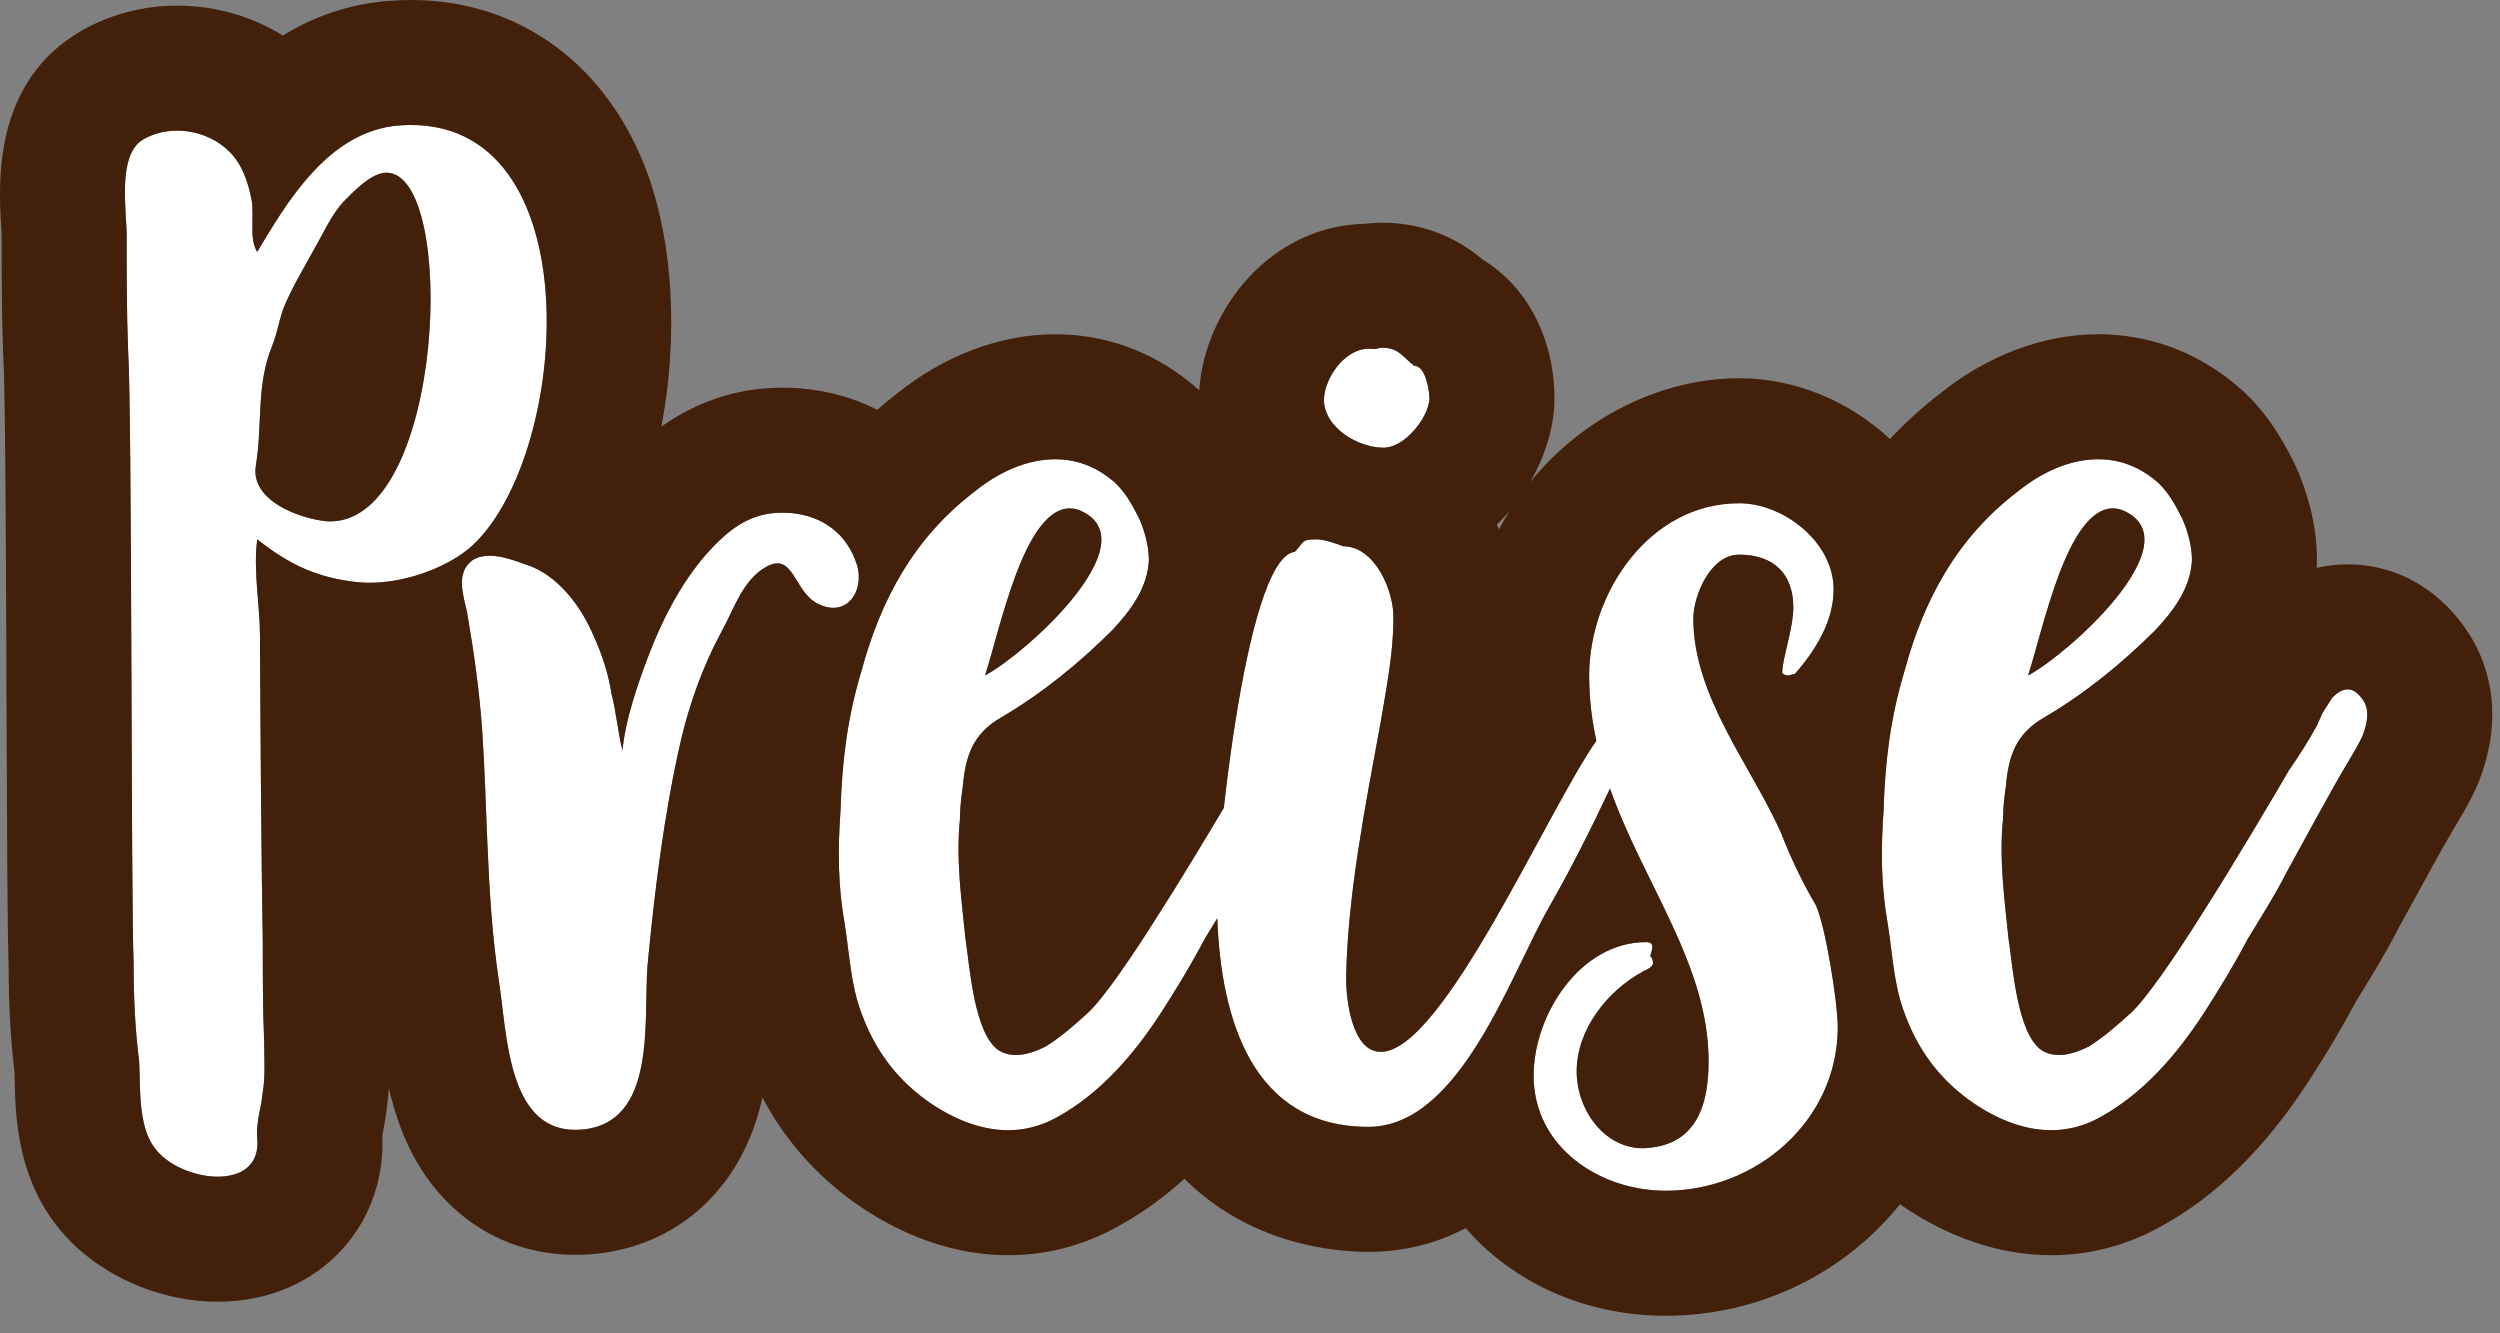 <svg xmlns="http://www.w3.org/2000/svg" width="90" height="48" viewBox="0 0 90 48"><rect x="0" y="0" width="90" height="48" fill="#808080" stroke="none"/><g fill="none" fill-rule="evenodd"><path fill="#FFF" d="M74.11,20.717 C74.71,19.117 75.46,18.017 76.41,18.367 C77.71,18.917 77.26,20.217 76.11,21.617 C75.16,22.767 73.76,23.917 73.01,24.317 C73.26,23.567 73.61,22.067 74.11,20.717 L74.11,20.717 Z M85.06,26.467 C85.21,26.067 85.31,25.617 85.11,25.267 C84.71,24.617 84.31,24.767 83.96,25.117 L83.61,25.667 L83.41,26.117 C83.11,26.667 82.76,27.217 82.41,27.717 C82.01,28.417 80.26,31.367 79.26,32.917 C78.26,34.517 77.21,36.017 76.71,36.467 C76.21,36.917 75.76,37.317 75.21,37.667 C74.61,37.967 74.01,38.117 73.51,37.817 C72.61,37.217 72.46,34.767 72.31,33.817 C72.16,32.367 71.96,30.917 72.11,29.467 C72.11,29.067 72.16,28.667 72.21,28.317 C72.31,27.217 72.56,26.417 73.61,25.817 C75.06,24.967 76.41,23.867 77.61,22.667 C78.26,21.967 78.86,21.167 78.91,20.167 C78.91,19.667 78.76,19.117 78.56,18.667 C78.31,18.167 78.01,17.617 77.56,17.267 C75.96,15.967 74.01,16.567 72.61,17.717 C70.46,19.367 69.26,21.567 68.56,24.167 C68.06,25.817 67.86,27.417 67.81,29.167 C67.71,30.567 67.71,31.867 67.96,33.267 C68.11,34.217 68.16,35.117 68.41,36.017 C68.86,37.517 69.66,38.717 70.91,39.617 C72.31,40.617 74.01,41.117 75.61,40.217 C77.16,39.367 78.36,37.967 79.31,36.517 C79.86,35.667 80.41,34.767 80.91,33.817 C81.36,33.067 81.91,32.217 82.31,31.417 C82.81,30.517 83.96,28.367 84.51,27.467 C84.71,27.117 84.91,26.817 85.06,26.467 L85.06,26.467 Z M49.76,12.517 C50.36,12.517 50.51,12.867 50.91,13.167 C51.31,13.167 51.46,14.017 51.46,14.367 C51.41,15.067 50.56,16.117 49.81,16.117 C48.91,16.117 47.66,15.417 47.66,14.367 C47.71,13.517 48.51,12.417 49.46,12.567 C49.56,12.567 49.66,12.517 49.76,12.517 L49.76,12.517 Z M13.91,6.217 C13.36,6.217 12.71,6.917 12.36,7.267 C11.91,7.767 11.66,8.367 11.31,8.967 C10.96,9.617 10.56,10.267 10.26,10.967 C10.06,11.417 10.01,11.917 9.81,12.417 C9.21,13.867 9.46,15.267 9.21,16.767 C9.01,18.017 10.76,18.667 11.76,18.767 C16.01,19.017 16.51,6.217 13.91,6.217 L13.91,6.217 Z M36.56,20.717 C36.06,22.067 35.71,23.567 35.46,24.317 C36.21,23.917 37.61,22.767 38.56,21.617 C39.71,20.217 40.16,18.917 38.86,18.367 C37.91,18.017 37.16,19.117 36.56,20.717 L36.56,20.717 Z M28.227,18.457 L28.46,18.467 C29.61,18.567 30.51,19.217 30.86,20.367 C31.11,21.267 30.51,22.217 29.51,21.767 C28.56,21.367 28.61,19.817 27.56,20.417 C26.71,20.917 26.41,21.967 25.96,22.767 C25.31,23.967 24.81,25.367 24.51,26.667 C23.91,29.267 23.56,32.117 23.31,34.767 C23.16,36.767 23.66,40.467 20.91,40.667 C18.26,40.867 18.26,37.217 17.96,35.317 C17.71,33.65 17.614,31.984 17.544,30.317 L17.465,28.317 C17.437,27.65 17.404,26.984 17.36,26.317 C17.26,24.867 17.06,23.467 16.81,22.017 C16.66,21.367 16.41,20.617 17.01,20.167 C17.56,19.817 18.36,20.117 18.91,20.317 C20.06,20.667 20.91,21.817 21.36,22.867 C21.66,23.517 21.91,24.267 22.01,24.967 C22.16,25.467 22.26,26.467 22.41,27.017 C22.51,25.917 22.96,24.617 23.36,23.567 C23.86,22.267 24.51,21.017 25.41,19.967 C26.204,19.085 26.92,18.514 28.005,18.46 L28.227,18.457 Z M16.86,19.767 C15.86,20.567 14.26,21.067 12.96,20.967 C11.41,20.817 10.41,20.317 9.26,19.417 C9.185,19.992 9.21,20.579 9.254,21.167 L9.323,22.047 C9.344,22.339 9.36,22.629 9.36,22.917 L9.36,22.966 L9.361,23.297 C9.364,24.201 9.376,26.104 9.393,28.099 L9.399,28.805 C9.416,30.81 9.438,32.799 9.46,33.867 C9.46,35.067 9.46,36.317 9.51,37.517 C9.51,38.117 9.56,38.717 9.46,39.317 C9.41,39.867 9.21,40.417 9.26,40.967 C9.46,42.967 6.46,42.567 5.56,41.317 C4.96,40.517 5.06,39.117 5.01,38.217 C4.86,37.017 4.81,35.867 4.81,34.667 C4.762,33.457 4.748,28.794 4.731,24.037 L4.727,23.085 C4.708,18.33 4.683,13.704 4.61,12.567 C4.56,11.217 4.56,9.867 4.56,8.517 C4.56,7.567 4.21,5.567 5.16,5.017 C6.21,4.417 7.61,4.717 8.36,5.567 C8.76,6.017 8.96,6.667 9.06,7.217 C9.16,7.767 8.96,8.617 9.26,9.067 C10.31,7.317 11.81,4.717 14.36,4.517 C21.46,3.967 20.56,16.667 16.86,19.767 L16.86,19.767 Z M40.01,17.267 C40.46,17.617 40.76,18.167 41.01,18.667 C41.21,19.117 41.36,19.667 41.36,20.167 C41.31,21.167 40.71,21.967 40.06,22.667 C38.86,23.867 37.51,24.967 36.06,25.817 C35.01,26.417 34.76,27.217 34.66,28.317 C34.61,28.667 34.56,29.067 34.56,29.467 C34.41,30.917 34.61,32.367 34.76,33.817 C34.91,34.767 35.06,37.217 35.96,37.817 C36.46,38.117 37.06,37.967 37.66,37.667 C38.21,37.317 38.66,36.917 39.16,36.467 C39.66,36.017 40.71,34.517 41.71,32.917 C42.368,31.898 43.35,30.273 44.059,29.081 C44.148,28.281 44.261,27.388 44.396,26.482 L44.48,25.938 C44.956,22.942 45.676,19.974 46.61,19.867 C46.96,19.517 46.81,19.417 47.41,19.417 C47.66,19.417 48.11,19.567 48.36,19.667 C49.51,19.667 50.21,21.317 50.16,22.317 C50.16,23.517 49.91,24.767 49.71,25.967 C49.16,28.967 48.51,32.217 48.46,35.217 C48.46,35.967 48.66,37.867 49.71,37.867 C51.94,37.867 55.714,29.151 57.469,26.669 C57.305,25.923 57.21,25.141 57.21,24.317 C57.21,21.367 59.36,18.117 62.61,18.117 C64.21,18.117 66.01,19.517 66.01,21.217 C66.01,22.367 65.36,23.417 64.61,24.267 C64.51,24.267 64.46,24.317 64.36,24.317 C64.31,24.317 64.16,24.267 64.16,24.217 C64.16,23.717 64.56,22.617 64.56,21.867 C64.56,20.667 63.86,19.967 62.61,19.967 C61.56,19.967 60.96,21.467 60.96,22.267 C60.96,25.067 63.01,27.517 64.11,29.967 C64.46,30.867 64.86,31.717 65.36,32.567 C65.71,33.267 66.16,36.117 66.16,36.967 C66.16,40.367 63.21,42.867 59.96,42.867 C57.61,42.867 55.21,41.317 55.21,38.717 C55.21,36.567 56.86,33.917 59.26,33.917 C59.61,33.917 59.46,34.217 59.41,34.417 C59.46,34.467 59.51,34.567 59.51,34.667 C59.51,34.817 59.26,34.917 59.16,34.967 C57.86,35.667 56.76,37.067 56.76,38.567 C56.76,40.067 57.91,41.517 59.41,41.317 C60.81,41.167 61.51,40.167 61.51,38.217 C61.51,34.73 59.192,31.862 57.96,28.388 C57.273,29.849 56.565,31.258 55.76,32.667 C54.36,35.117 52.56,40.567 49.26,40.567 C45.082,40.567 43.956,36.69 43.822,33.057 L43.64,33.356 L43.36,33.817 C42.86,34.767 42.31,35.667 41.76,36.517 C40.81,37.967 39.61,39.367 38.06,40.217 C36.46,41.117 34.76,40.617 33.36,39.617 C32.11,38.717 31.31,37.517 30.86,36.017 C30.61,35.117 30.56,34.217 30.41,33.267 C30.16,31.867 30.16,30.567 30.26,29.167 C30.31,27.417 30.51,25.817 31.01,24.167 C31.71,21.567 32.91,19.367 35.06,17.717 C36.46,16.567 38.41,15.967 40.01,17.267 L40.01,17.267 Z"/><path fill="#432009" d="M53.884,18.887 C54.045,18.731 54.199,18.568 54.344,18.398 C54.211,18.612 54.084,18.832 53.965,19.059 C53.939,19.002 53.912,18.944 53.884,18.887 M14.8,0 L14.799,0 C14.543,0 14.28,0.01 14.012,0.03 C12.518,0.148 11.254,0.619 10.182,1.278 C9.062,0.584 7.745,0.203 6.377,0.203 C5.159,0.203 3.966,0.516 2.927,1.11 C-0.262,2.956 -0.05,6.584 0.04,8.134 C0.049,8.277 0.059,8.409 0.06,8.52 C0.06,9.885 0.06,11.3 0.113,12.734 C0.114,12.774 0.116,12.814 0.119,12.854 C0.191,13.984 0.215,20.143 0.227,23.102 L0.23,24.054 L0.234,25.196 C0.251,29.62 0.265,33.456 0.31,34.752 C0.312,36.165 0.38,37.392 0.522,38.59 C0.525,38.676 0.526,38.766 0.528,38.86 C0.556,40.105 0.603,42.184 1.935,43.984 C3.215,45.733 5.528,46.861 7.841,46.861 C9.629,46.861 11.223,46.187 12.331,44.963 C13.329,43.859 13.832,42.418 13.763,40.873 C13.768,40.845 13.774,40.817 13.779,40.789 C13.824,40.558 13.883,40.252 13.924,39.895 C13.96,39.644 13.984,39.403 13.999,39.174 C14.13,39.74 14.303,40.321 14.539,40.888 C15.66,43.572 17.965,45.175 20.705,45.175 C20.881,45.175 21.063,45.168 21.249,45.154 C24.063,44.949 26.296,43.166 27.208,40.385 C27.304,40.094 27.383,39.802 27.447,39.513 C28.242,41.01 29.34,42.268 30.73,43.269 C32.491,44.527 34.41,45.187 36.292,45.187 C37.693,45.187 39.03,44.834 40.266,44.139 C41.096,43.684 41.886,43.118 42.639,42.435 C45.003,44.783 47.975,45.067 49.26,45.067 C50.587,45.067 51.747,44.746 52.765,44.213 C54.448,46.15 57.024,47.367 59.96,47.367 C63.385,47.367 66.44,45.794 68.399,43.353 C70.128,44.556 72.002,45.187 73.842,45.187 C75.243,45.187 76.58,44.834 77.816,44.139 C79.776,43.064 81.51,41.37 83.074,38.983 C83.786,37.882 84.342,36.947 84.829,36.032 C84.914,35.891 85.002,35.747 85.092,35.601 C85.476,34.973 85.91,34.266 86.288,33.522 C86.427,33.27 86.607,32.94 86.807,32.574 C87.286,31.695 88.011,30.367 88.349,29.813 C88.372,29.776 88.395,29.738 88.417,29.7 L88.54,29.49 C88.721,29.185 88.97,28.767 89.196,28.24 C89.223,28.176 89.249,28.112 89.273,28.047 C90.127,25.769 89.605,24.064 89.017,23.034 C88.992,22.992 88.968,22.95 88.942,22.909 C87.929,21.262 86.315,20.317 84.516,20.317 C84.19,20.317 83.811,20.349 83.401,20.442 C83.402,20.425 83.403,20.409 83.404,20.392 C83.408,20.317 83.41,20.242 83.41,20.167 C83.41,18.789 83.008,17.597 82.672,16.839 C82.644,16.777 82.615,16.715 82.585,16.654 C82.113,15.711 81.48,14.63 80.363,13.747 C78.968,12.625 77.3,12.033 75.537,12.033 L75.537,12.033 C73.563,12.032 71.534,12.798 69.814,14.19 C69.173,14.687 68.582,15.224 68.039,15.805 C66.6,14.465 64.667,13.617 62.61,13.617 C59.877,13.617 57.019,14.965 55.08,17.364 C55.578,16.514 55.884,15.585 55.948,14.688 C55.956,14.581 55.96,14.474 55.96,14.367 C55.96,12.149 54.948,10.303 53.39,9.354 C52.777,8.835 51.576,8.017 49.76,8.017 C49.54,8.017 49.338,8.032 49.159,8.054 C45.691,8.126 43.365,11.19 43.171,14.05 C43.057,13.947 42.939,13.846 42.814,13.747 C41.418,12.625 39.75,12.033 37.987,12.033 L37.987,12.033 C36.013,12.033 33.984,12.798 32.264,14.19 C32.03,14.372 31.802,14.558 31.581,14.751 C30.757,14.334 29.835,14.07 28.849,13.984 C28.787,13.978 28.724,13.974 28.661,13.971 L28.429,13.961 C28.361,13.958 28.294,13.957 28.227,13.957 C28.202,13.957 28.176,13.957 28.151,13.957 L27.929,13.961 C27.881,13.962 27.832,13.963 27.784,13.966 C26.094,14.049 24.778,14.674 23.812,15.356 C24.414,12.181 24.243,8.813 23.32,6.272 C21.892,2.345 18.707,0 14.8,0 M28.227,18.457 L28.46,18.467 C29.61,18.567 30.51,19.217 30.86,20.367 C31.065,21.108 30.695,21.882 30,21.882 C29.851,21.882 29.687,21.847 29.51,21.767 C28.711,21.431 28.619,20.281 27.985,20.281 C27.866,20.281 27.726,20.322 27.56,20.417 C26.71,20.917 26.41,21.967 25.96,22.767 C25.31,23.967 24.81,25.367 24.51,26.667 C23.91,29.267 23.56,32.117 23.31,34.767 C23.16,36.767 23.66,40.467 20.91,40.667 C20.84,40.672 20.771,40.675 20.705,40.675 C18.259,40.675 18.252,37.167 17.96,35.317 C17.71,33.65 17.614,31.984 17.544,30.317 L17.464,28.317 C17.436,27.65 17.404,26.984 17.36,26.317 C17.26,24.867 17.06,23.467 16.81,22.017 C16.66,21.367 16.41,20.617 17.01,20.167 C17.193,20.05 17.404,20.006 17.624,20.006 C18.065,20.006 18.543,20.184 18.91,20.317 C20.06,20.667 20.91,21.817 21.36,22.867 C21.66,23.517 21.91,24.267 22.01,24.967 C22.16,25.467 22.26,26.467 22.41,27.017 C22.51,25.917 22.96,24.617 23.36,23.567 C23.86,22.267 24.51,21.017 25.41,19.967 C26.204,19.085 26.92,18.514 28.005,18.46 L28.227,18.457 M35.46,24.317 C36.21,23.917 37.61,22.767 38.56,21.617 C39.71,20.217 40.16,18.917 38.86,18.367 C38.74,18.323 38.624,18.302 38.51,18.302 C37.723,18.302 37.084,19.318 36.56,20.717 C36.06,22.067 35.71,23.567 35.46,24.317 M37.987,16.533 C38.679,16.533 39.372,16.749 40.01,17.267 C40.46,17.617 40.76,18.167 41.01,18.667 C41.21,19.117 41.36,19.667 41.36,20.167 C41.31,21.167 40.71,21.967 40.06,22.667 C38.86,23.867 37.51,24.967 36.06,25.817 C35.01,26.417 34.76,27.217 34.66,28.317 C34.61,28.667 34.56,29.067 34.56,29.467 C34.41,30.917 34.61,32.367 34.76,33.817 C34.91,34.767 35.06,37.217 35.96,37.817 C36.151,37.932 36.356,37.98 36.571,37.98 C36.918,37.98 37.289,37.852 37.66,37.667 C38.21,37.317 38.66,36.917 39.16,36.467 C39.66,36.017 40.71,34.517 41.71,32.917 C42.367,31.898 43.349,30.273 44.058,29.081 C44.147,28.28 44.26,27.388 44.395,26.482 L44.479,25.938 C44.956,22.942 45.676,19.974 46.61,19.867 C46.96,19.517 46.81,19.417 47.41,19.417 C47.66,19.417 48.11,19.567 48.36,19.667 C49.51,19.667 50.21,21.317 50.16,22.317 C50.16,23.517 49.91,24.767 49.71,25.967 C49.16,28.967 48.51,32.217 48.46,35.217 C48.46,35.967 48.66,37.867 49.71,37.867 C51.939,37.867 55.714,29.151 57.469,26.669 C57.304,25.923 57.21,25.141 57.21,24.317 C57.21,21.367 59.36,18.117 62.61,18.117 C64.21,18.117 66.01,19.517 66.01,21.217 C66.01,22.367 65.36,23.417 64.61,24.267 C64.51,24.267 64.46,24.317 64.36,24.317 C64.31,24.317 64.16,24.267 64.16,24.217 C64.16,23.717 64.56,22.617 64.56,21.867 C64.56,20.667 63.86,19.967 62.61,19.967 C61.56,19.967 60.96,21.467 60.96,22.267 C60.96,25.067 63.01,27.517 64.11,29.967 C64.46,30.867 64.86,31.717 65.36,32.567 C65.71,33.267 66.16,36.117 66.16,36.967 C66.16,40.367 63.21,42.867 59.96,42.867 C57.61,42.867 55.21,41.317 55.21,38.717 C55.21,36.567 56.86,33.917 59.26,33.917 C59.61,33.917 59.46,34.217 59.41,34.417 C59.46,34.467 59.51,34.567 59.51,34.667 C59.51,34.817 59.26,34.917 59.16,34.967 C57.86,35.667 56.76,37.067 56.76,38.567 C56.76,39.973 57.77,41.336 59.133,41.336 C59.223,41.336 59.316,41.329 59.41,41.317 C60.81,41.167 61.51,40.167 61.51,38.217 C61.51,34.73 59.192,31.862 57.96,28.388 C57.272,29.849 56.565,31.258 55.76,32.667 C54.36,35.117 52.56,40.567 49.26,40.567 C45.082,40.567 43.956,36.69 43.822,33.057 L43.64,33.356 L43.36,33.817 C42.86,34.767 42.31,35.667 41.76,36.517 C40.81,37.967 39.61,39.367 38.06,40.217 C37.477,40.545 36.881,40.687 36.292,40.687 C35.262,40.687 34.25,40.253 33.36,39.617 C32.11,38.717 31.31,37.517 30.86,36.017 C30.61,35.117 30.56,34.217 30.41,33.267 C30.16,31.867 30.16,30.567 30.26,29.167 C30.31,27.417 30.51,25.817 31.01,24.167 C31.71,21.567 32.91,19.367 35.06,17.717 C35.902,17.025 36.943,16.533 37.987,16.533 M73.01,24.317 C73.76,23.917 75.16,22.767 76.11,21.617 C77.26,20.217 77.71,18.917 76.41,18.367 C76.29,18.323 76.174,18.302 76.06,18.302 C75.273,18.302 74.634,19.318 74.11,20.717 C73.61,22.067 73.26,23.567 73.01,24.317 M75.537,16.533 C76.229,16.533 76.922,16.749 77.56,17.267 C78.01,17.617 78.31,18.167 78.56,18.667 C78.76,19.117 78.91,19.667 78.91,20.167 C78.86,21.167 78.26,21.967 77.61,22.667 C76.41,23.867 75.06,24.967 73.61,25.817 C72.56,26.417 72.31,27.217 72.21,28.317 C72.16,28.667 72.11,29.067 72.11,29.467 C71.96,30.917 72.16,32.367 72.31,33.817 C72.46,34.767 72.61,37.217 73.51,37.817 C73.701,37.932 73.906,37.98 74.121,37.98 C74.468,37.98 74.839,37.852 75.21,37.667 C75.76,37.317 76.21,36.917 76.71,36.467 C77.21,36.017 78.26,34.517 79.26,32.917 C80.26,31.367 82.01,28.417 82.41,27.717 C82.76,27.217 83.11,26.667 83.41,26.117 L83.61,25.667 L83.96,25.117 C84.135,24.942 84.322,24.817 84.516,24.817 C84.71,24.817 84.91,24.942 85.11,25.267 C85.31,25.617 85.21,26.067 85.06,26.467 C84.91,26.817 84.71,27.117 84.51,27.467 C83.96,28.367 82.81,30.517 82.31,31.417 C81.91,32.217 81.36,33.067 80.91,33.817 C80.41,34.767 79.86,35.667 79.31,36.517 C78.36,37.967 77.16,39.367 75.61,40.217 C75.027,40.545 74.432,40.687 73.842,40.687 C72.812,40.687 71.8,40.253 70.91,39.617 C69.66,38.717 68.86,37.517 68.41,36.017 C68.16,35.117 68.11,34.217 67.96,33.267 C67.71,31.867 67.71,30.567 67.81,29.167 C67.86,27.417 68.06,25.817 68.56,24.167 C69.26,21.567 70.46,19.367 72.61,17.717 C73.452,17.025 74.493,16.532 75.537,16.533 M49.76,12.517 C50.36,12.517 50.51,12.867 50.91,13.167 C51.31,13.167 51.46,14.017 51.46,14.367 C51.41,15.067 50.56,16.117 49.81,16.117 C48.91,16.117 47.66,15.417 47.66,14.367 C47.706,13.57 48.413,12.553 49.284,12.553 C49.342,12.553 49.4,12.558 49.46,12.567 C49.56,12.567 49.66,12.517 49.76,12.517 M11.882,18.771 C16.019,18.771 16.485,6.217 13.91,6.217 C13.36,6.217 12.71,6.917 12.36,7.267 C11.91,7.767 11.66,8.367 11.31,8.967 C10.96,9.617 10.56,10.267 10.26,10.967 C10.06,11.417 10.01,11.917 9.81,12.417 C9.21,13.867 9.46,15.267 9.21,16.767 C9.01,18.017 10.76,18.667 11.76,18.767 C11.801,18.769 11.842,18.771 11.882,18.771 M14.799,4.5 C21.421,4.499 20.481,16.732 16.86,19.767 C15.945,20.499 14.528,20.98 13.298,20.98 C13.183,20.98 13.07,20.975 12.96,20.967 C11.41,20.817 10.41,20.317 9.26,19.417 C9.185,19.992 9.21,20.579 9.253,21.167 L9.323,22.047 C9.344,22.339 9.36,22.629 9.36,22.917 L9.36,22.966 L9.36,23.297 C9.364,24.201 9.376,26.104 9.392,28.099 L9.398,28.805 C9.416,30.81 9.438,32.799 9.46,33.867 C9.46,35.067 9.46,36.317 9.51,37.517 C9.51,38.117 9.56,38.717 9.46,39.317 C9.41,39.867 9.21,40.417 9.26,40.967 C9.359,41.959 8.67,42.361 7.841,42.361 C7,42.361 6.013,41.947 5.56,41.317 C4.96,40.517 5.06,39.117 5.01,38.217 C4.86,37.017 4.81,35.867 4.81,34.667 C4.761,33.457 4.748,28.794 4.73,24.037 L4.726,23.085 C4.708,18.33 4.682,13.704 4.61,12.567 C4.56,11.217 4.56,9.867 4.56,8.517 C4.56,7.567 4.21,5.567 5.16,5.017 C5.536,4.802 5.957,4.703 6.377,4.703 C7.129,4.703 7.878,5.021 8.36,5.567 C8.76,6.017 8.96,6.667 9.06,7.217 C9.16,7.767 8.96,8.617 9.26,9.067 C10.31,7.317 11.81,4.717 14.36,4.517 C14.51,4.505 14.656,4.5 14.799,4.5"/></g></svg>